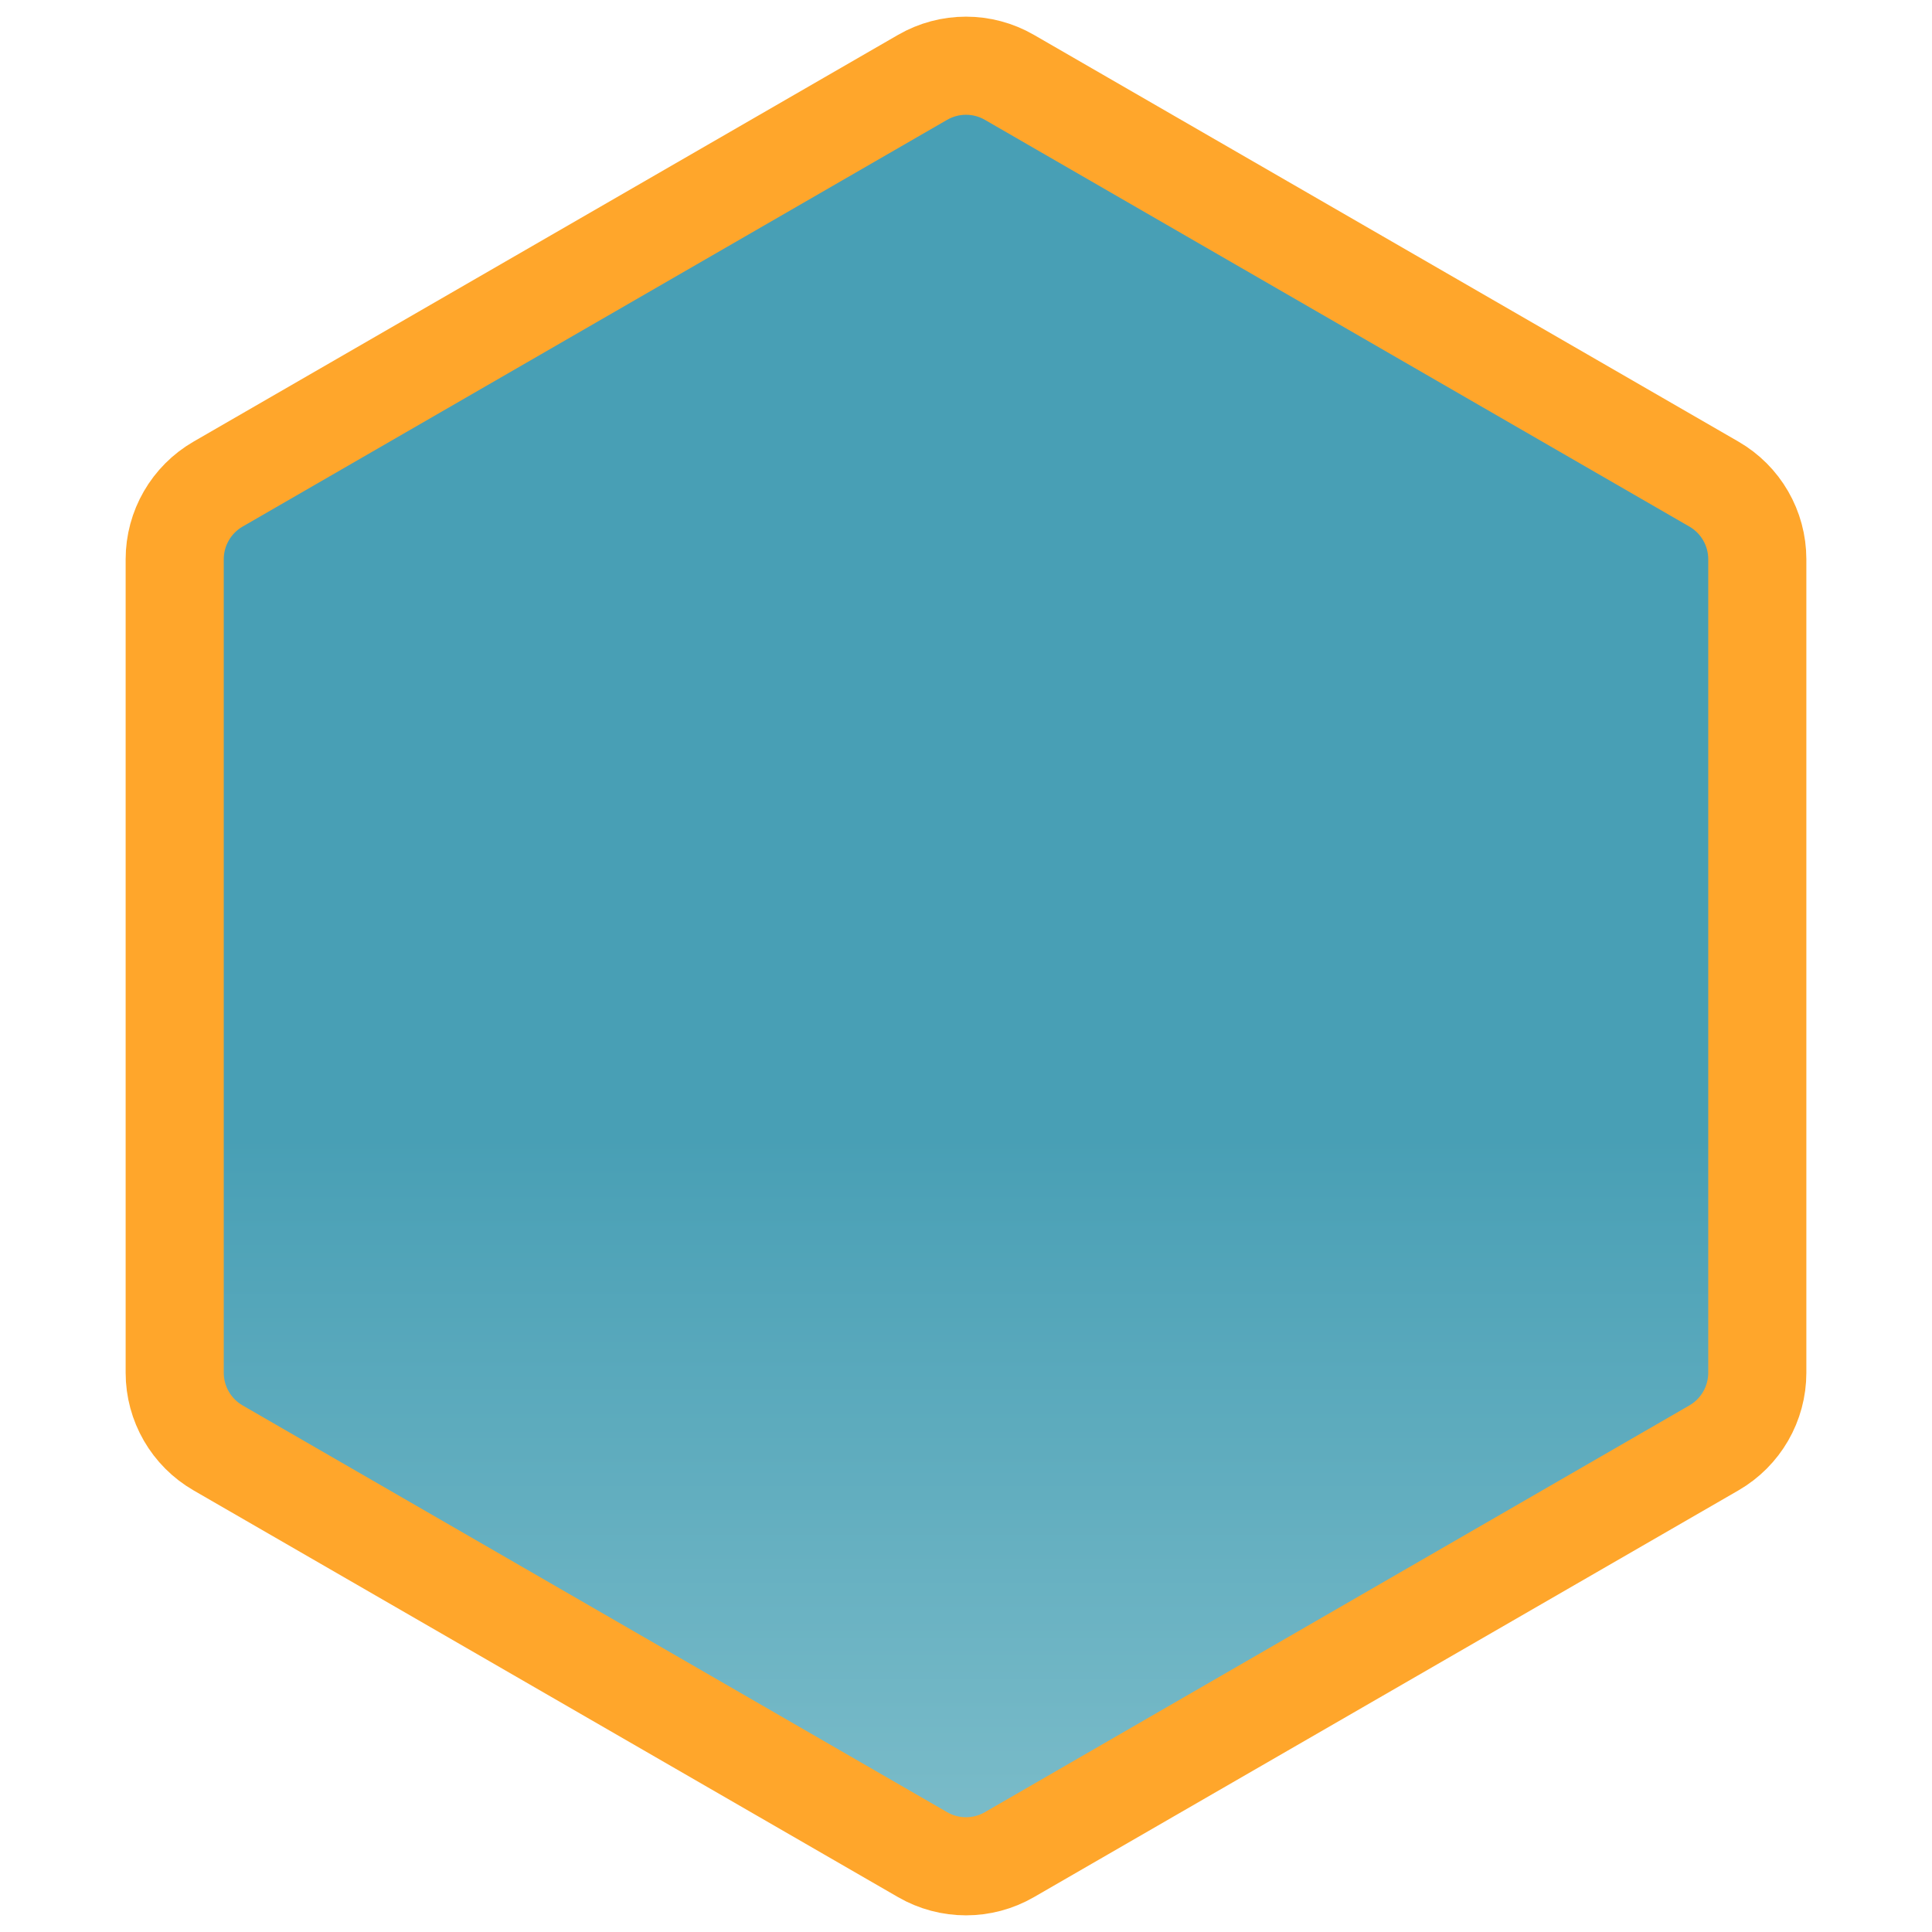 <svg width="512" height="512" viewBox="0 0 512 512" fill="none" xmlns="http://www.w3.org/2000/svg">
<path d="M267.5 20.496L454.203 128.289C461.319 132.397 465.703 139.99 465.703 148.207V363.793C465.703 372.01 461.319 379.603 454.203 383.711L267.5 491.504C260.384 495.613 251.616 495.613 244.5 491.504L57.797 383.711C50.681 379.603 46.297 372.01 46.297 363.793V148.207C46.297 139.99 50.681 132.397 57.797 128.289L244.5 20.496C251.616 16.387 260.384 16.387 267.5 20.496Z" fill="url(#paint0_linear)" stroke="#FFA62B" stroke-width="26"/>
<defs>
<linearGradient id="paint0_linear" x1="256" y1="301.283" x2="256" y2="512" gradientUnits="userSpaceOnUse">
<stop stop-color="#489FB5"/>
<stop offset="1" stop-color="#82C0CC"/>
</linearGradient>
</defs>
</svg>
